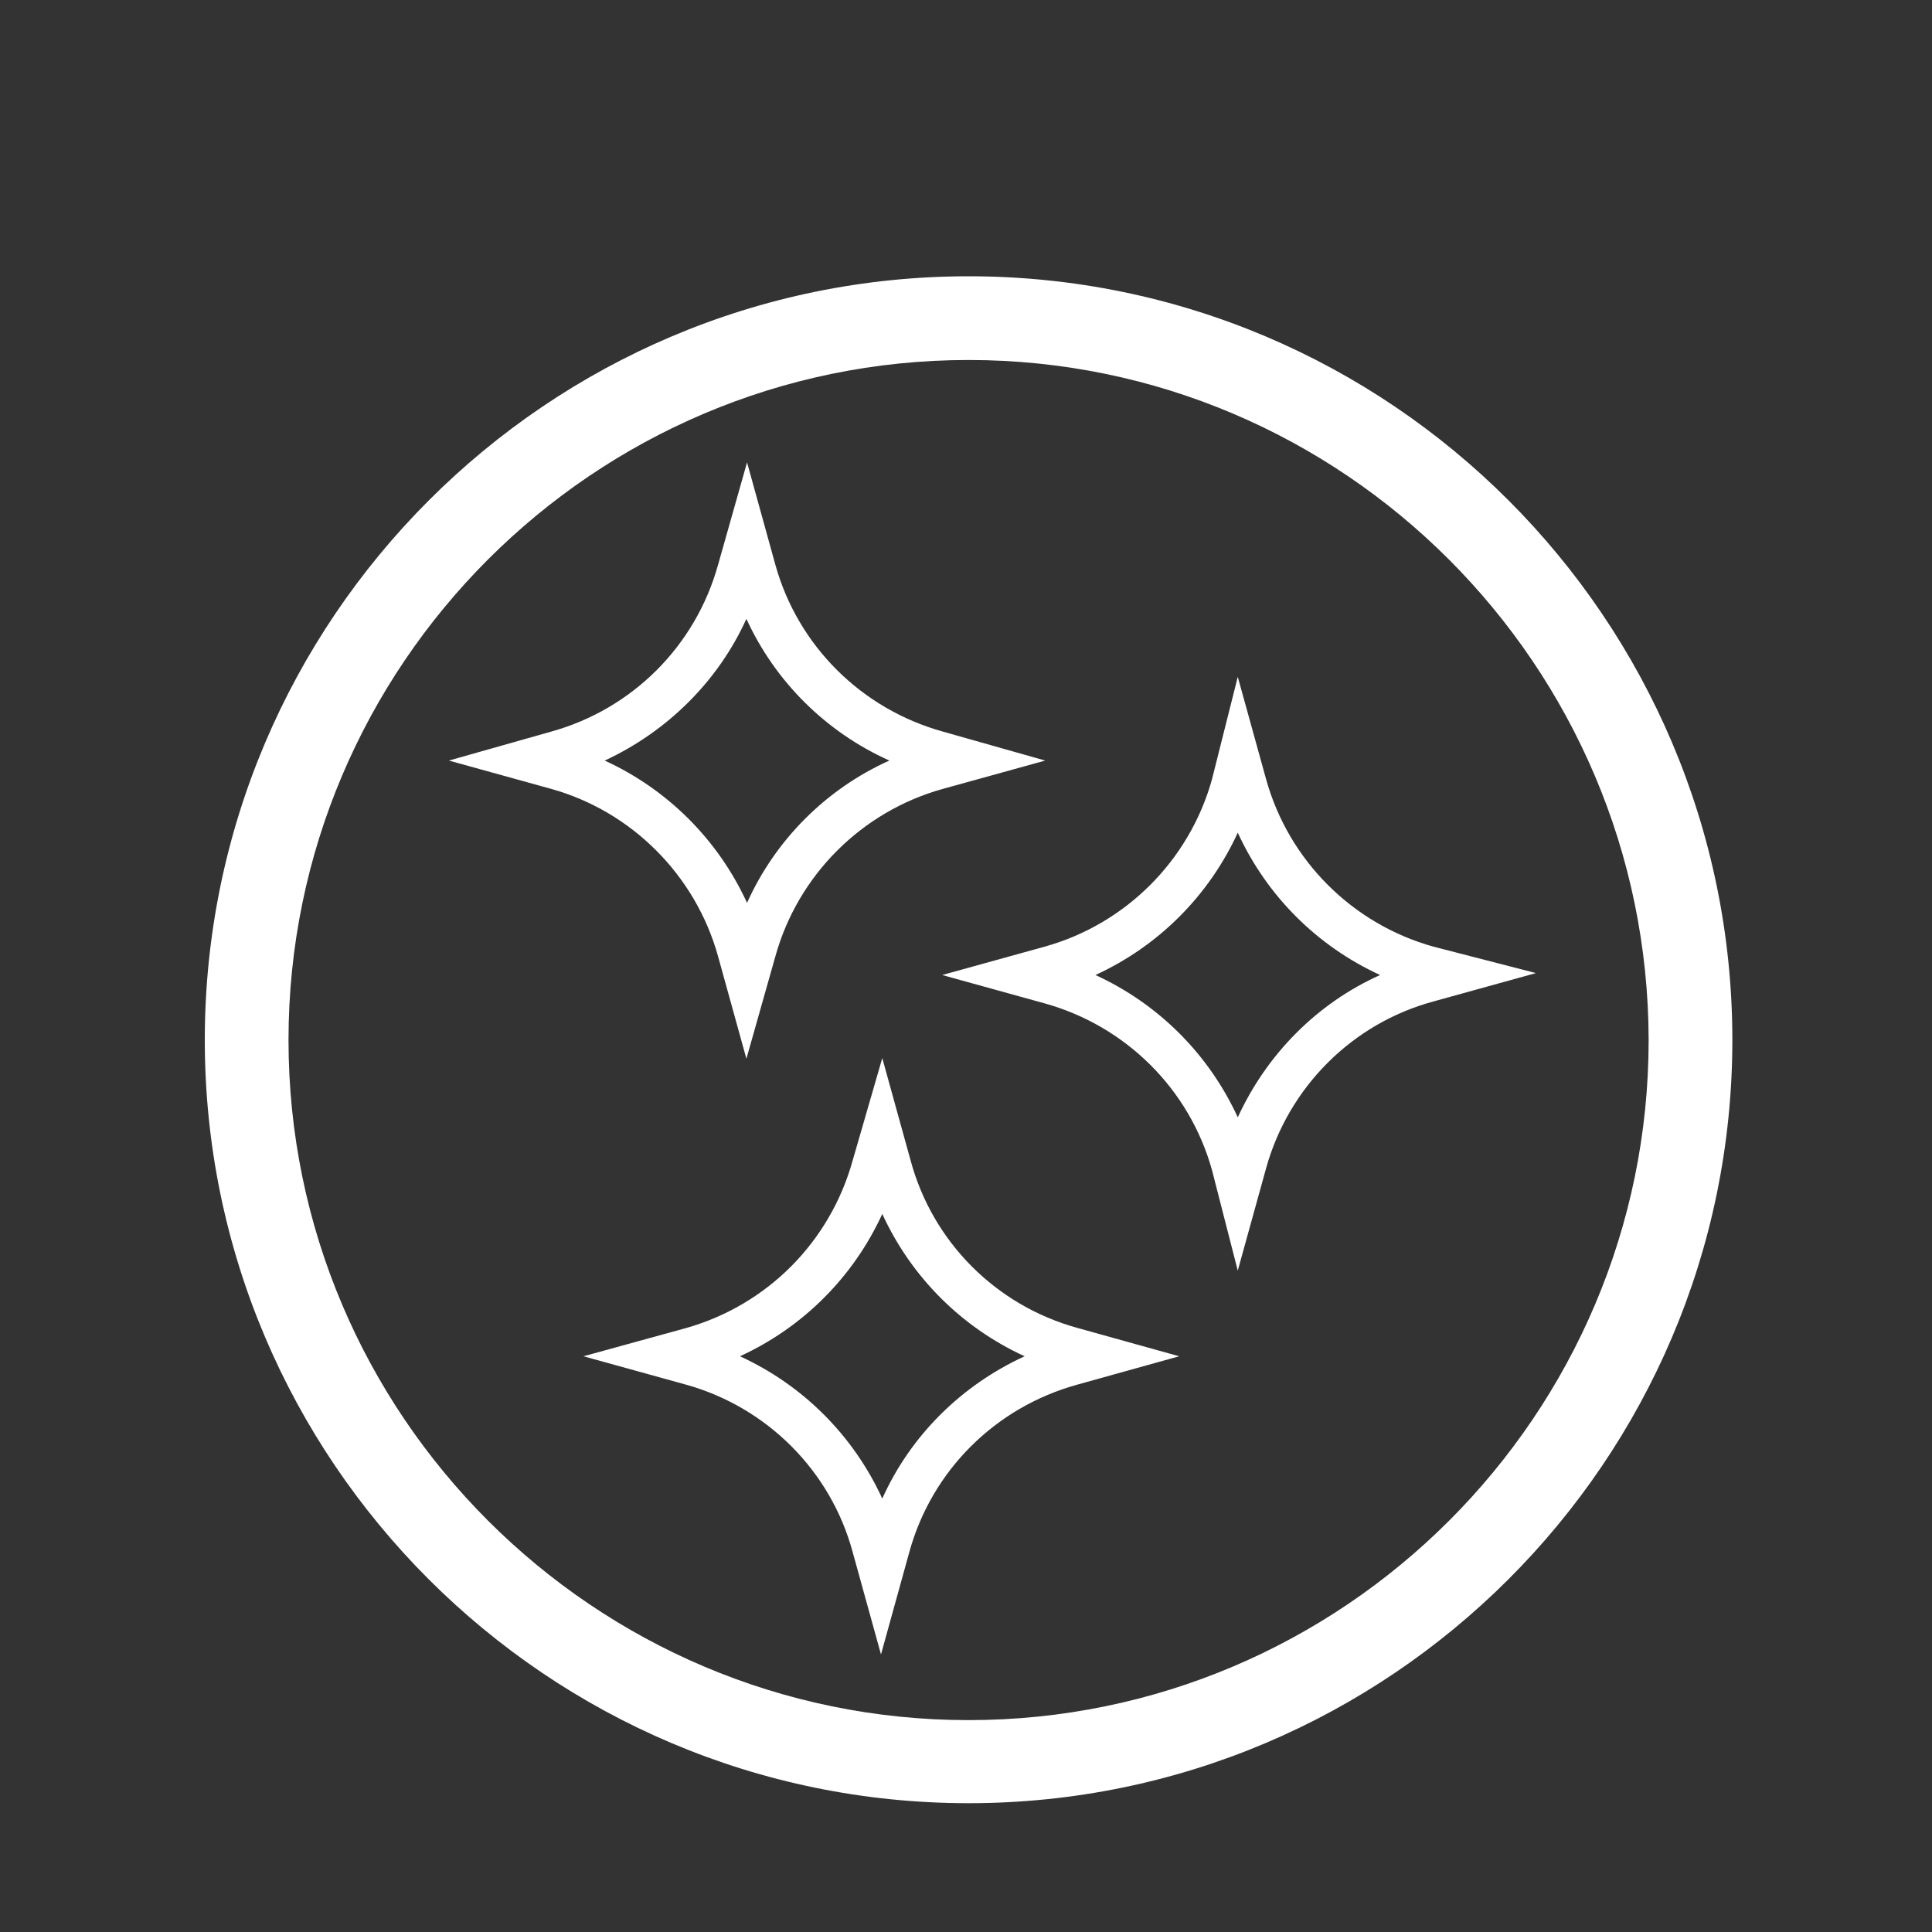 <?xml version="1.0" encoding="UTF-8"?> <!-- Generator: Adobe Illustrator 26.0.3, SVG Export Plug-In . SVG Version: 6.00 Build 0) --> <svg xmlns="http://www.w3.org/2000/svg" xmlns:xlink="http://www.w3.org/1999/xlink" version="1.1" id="Calque_1" x="0px" y="0px" viewBox="0 0 300 300" style="enable-background:new 0 0 300 300;" xml:space="preserve"><rect x="0" y="0" width="300" height="300" fill="#333333" stroke="none"/> <style type="text/css"> .st0{fill:#014577;} .st1{fill:#FFFFFF;} .st2{fill:#0090D9;} .st3{fill:none;} .st4{opacity:0.5;} .st5{opacity:0.5;fill:#0090D9;} .st6{fill:#BB0003;} .st7{fill:none;stroke:#014577;stroke-width:13;stroke-miterlimit:10;} .st8{fill:#2DB455;} .st9{fill:none;stroke:#2DB455;stroke-width:13;stroke-miterlimit:10;} .st10{fill:none;stroke:#FFFFFF;stroke-width:13;stroke-miterlimit:10;} .st11{fill-rule:evenodd;clip-rule:evenodd;} .st12{fill:#178FCF;} .st13{fill-rule:evenodd;clip-rule:evenodd;fill:#014577;} .st14{fill-rule:evenodd;clip-rule:evenodd;fill:#0090D9;} .st15{fill:#004A73;} .st16{fill-rule:evenodd;clip-rule:evenodd;fill:#FFFFFF;} .st17{fill:#ED0B1E;} .st18{fill:none;stroke:#0090D9;stroke-width:12;stroke-miterlimit:10;} </style> <path class="st1" d="M115.9,96.1c4.5,9.8,12.4,17.6,22.2,22c-9.8,4.4-17.7,12.3-22.1,22.1c-4.5-9.8-12.3-17.6-22.1-22.1 C103.6,113.6,111.5,105.8,115.9,96.1L115.9,96.1z M111.5,148.5l4.4,15.9l4.5-15.9c3.5-12.6,13.4-22.5,26-26l15.9-4.4l-15.9-4.5 c-12.6-3.5-22.5-13.3-26-25.9l-4.4-15.9l-4.5,15.9c-3.5,12.6-13.3,22.4-25.9,25.9l-15.9,4.5l15.9,4.4l0,0 C98.1,126,108,135.9,111.5,148.5L111.5,148.5z"></path> <path class="st1" d="M192.2,173.5c-4.5-9.8-12.3-17.6-22.1-22.1c9.8-4.5,17.6-12.3,22.1-22.1c4.5,9.8,12.3,17.6,22.1,22.1 C204.5,155.8,196.7,163.7,192.2,173.5z M222.6,147c-12.6-3.5-22.5-13.4-26-26l-4.4-15.9l-4,15.9c-3.5,12.6-13.4,22.5-26,26 l-15.9,4.4l15.9,4.4v0c12.6,3.5,22.5,13.3,26,25.9l4,15.6l4.4-15.9h0c3.5-12.6,13.4-22.5,26-25.9l15.9-4.4L222.6,147z"></path> <path class="st1" d="M137,232.7L137,232.7c-4.5-9.8-12.3-17.6-22.1-22.1c9.8-4.5,17.6-12.3,22.1-22.1c4.5,9.8,12.3,17.6,22.1,22.1 C149.3,215.1,141.4,222.9,137,232.7L137,232.7z M141.4,180.2l-4.4-15.9l-4.6,15.9c-3.5,12.6-13.2,22.4-25.8,26l-16,4.4l15.9,4.4 c12.6,3.5,22.5,13.4,25.9,26l4.4,15.9l4.4-15.9h0c3.5-12.7,13.4-22.5,26.1-26l15.8-4.4l-15.8-4.4 C154.6,202.7,144.8,192.8,141.4,180.2L141.4,180.2z"></path> <path class="st1" d="M150.4,280C85,280,31.8,226.8,31.8,161.5S85,42.9,150.4,42.9c65.4,0,118.6,53.2,118.6,118.6 S215.7,280,150.4,280z M150.4,55.9c-58.2,0-105.6,47.4-105.6,105.6c0,58.2,47.4,105.6,105.6,105.6c58.2,0,105.6-47.4,105.6-105.6 C255.9,103.3,208.6,55.9,150.4,55.9z"></path> </svg> 